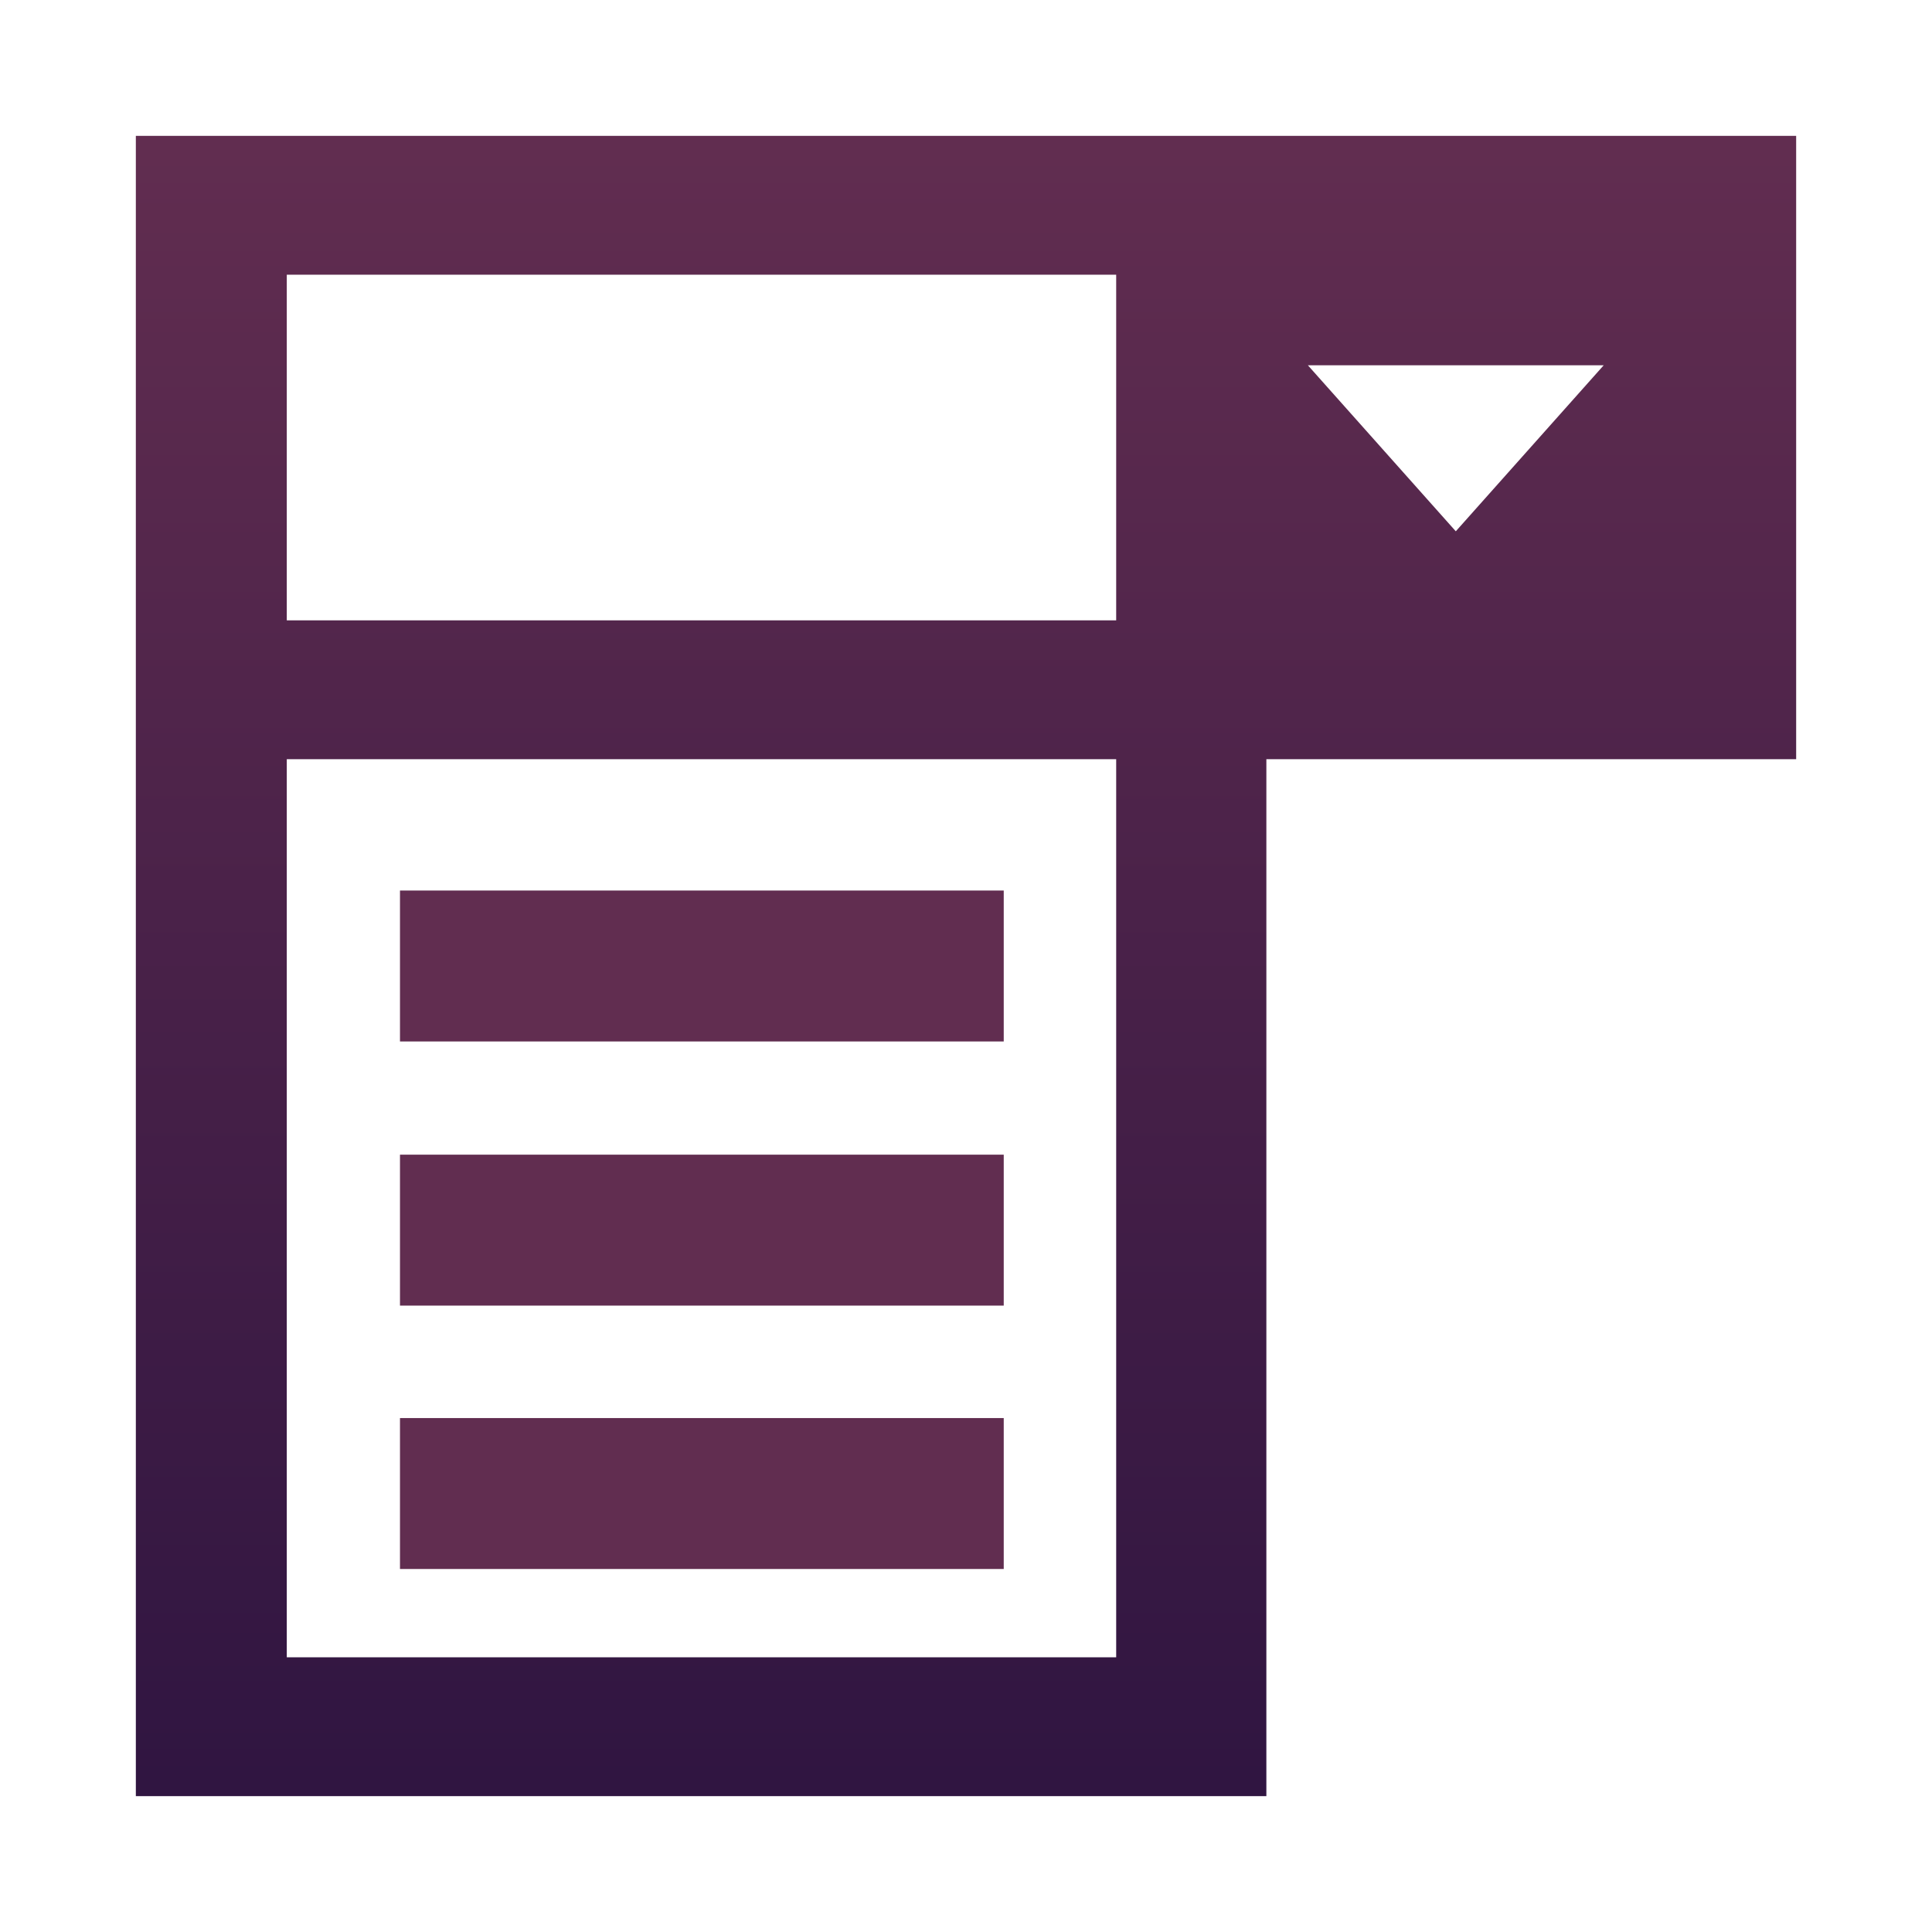 <svg xmlns="http://www.w3.org/2000/svg" viewBox="0 0 256 256">
	<path fill="#612d50" d="M53 118h80v20H53zm0 35h80v20H53zm0 34.9h80v20H53z" />
	<linearGradient id="prefix_a" x1="100%" y1="0" x2="100%" y2="100%">
		<stop offset="0" stop-color="#612d50" />
		<stop offset="1" stop-color="#301541" />
	</linearGradient>
	<path
		d="M167.8 18H18v220h149.8V100.6H238V18h-70.2zm-19.9 201.6H38v-119h109.9v119zm0-137.4H38V36.4h109.9v45.8zm45-11.8l-19.6-22h39.2l-19.6 22z"
		fill="url(#prefix_a)" />
</svg>